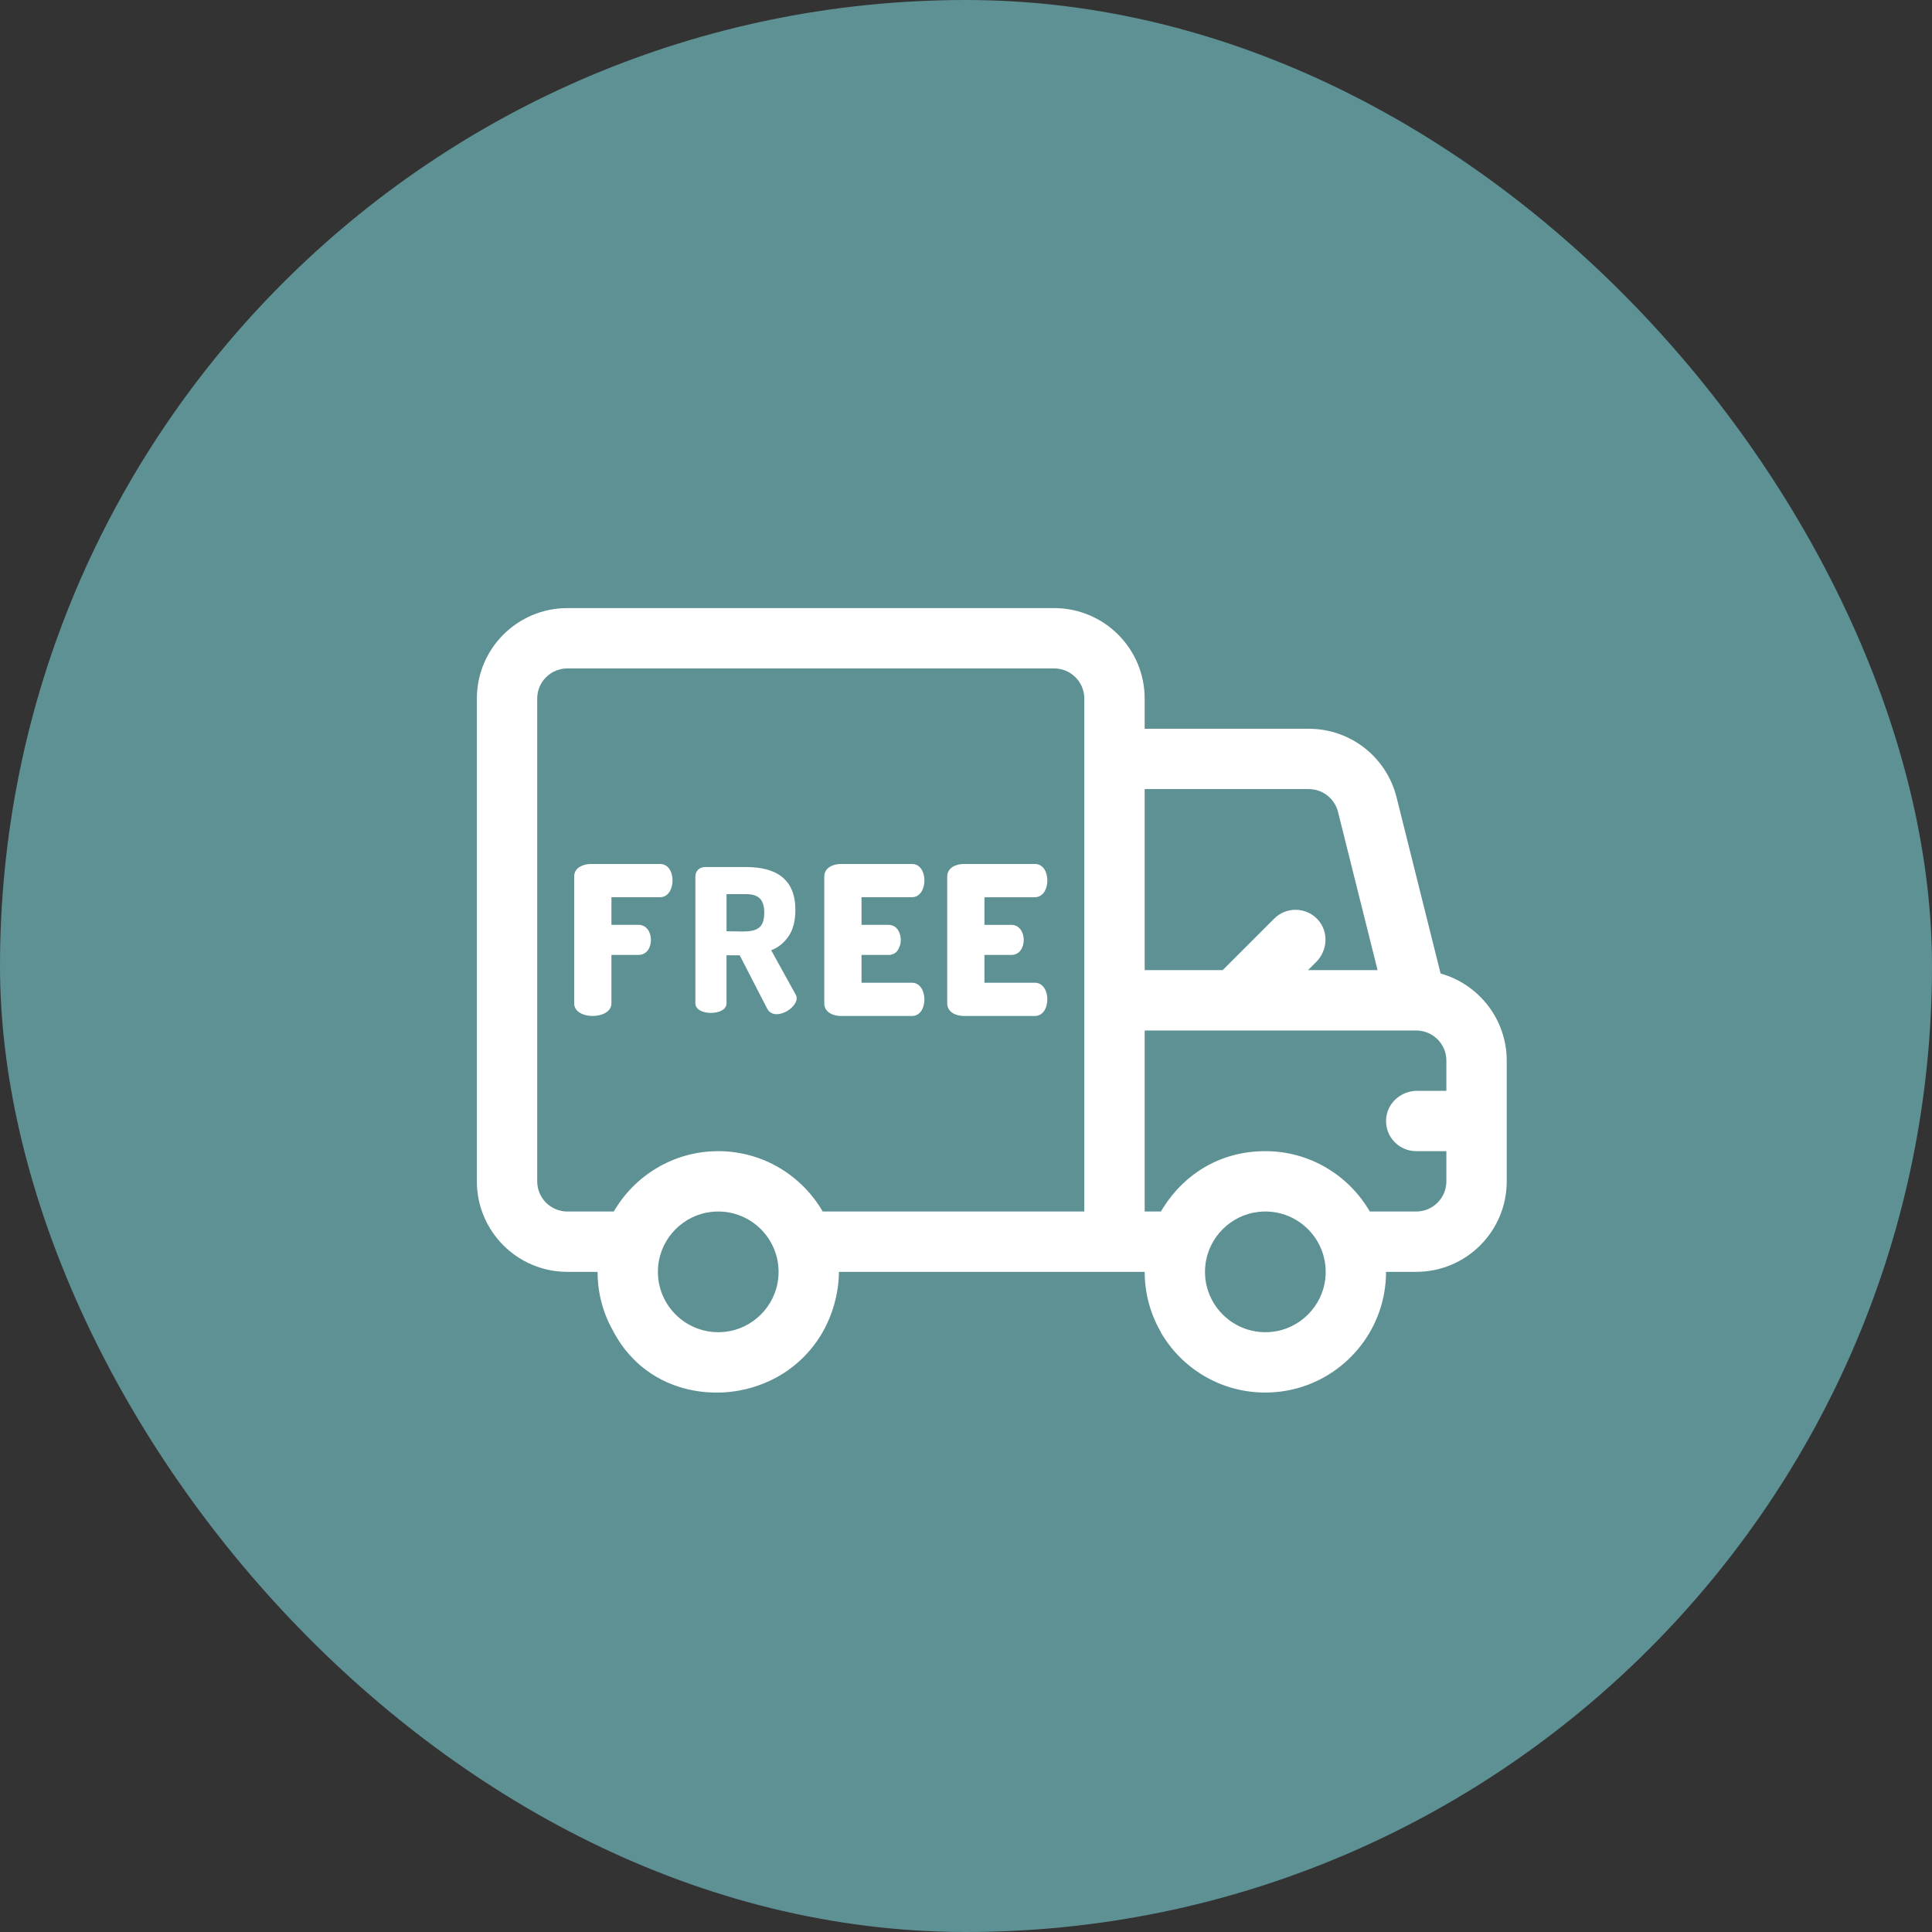 <?xml version="1.0" encoding="UTF-8"?>
<svg id="Calque_2" data-name="Calque 2" xmlns="http://www.w3.org/2000/svg" viewBox="0 0 1024 1024">
  <rect x="0" y="0" width="1024" height="1024" fill="#333333" stroke="none"/>
  <defs>
    <style>
      .cls-1 {
        fill: #fff;
      }

      .cls-2 {
        fill: #5e9194;
      }
    </style>
  </defs>
  <g id="Calque_1-2" data-name="Calque 1">
    <g>
      <rect class="cls-2" x="0" y="0" width="1024" height="1024" rx="512" ry="512"/>
      <path class="cls-1" d="M380.68,738.08c4.28,0,26.91-.46,45.21-18.76,18.3-18.3,18.75-40.93,18.76-45.21h162.05v.08c0,.7.01,1.4.04,2.09.02.65.05,1.29.09,1.92.01.19.02.38.04.56.04.61.09,1.22.15,1.82.94,9.22,3.84,17.86,8.28,25.51h-.08c11.04,19.12,31.7,31.99,55.37,31.99,1.65,0,3.29-.06,4.92-.19,4.33-.32,8.54-1.08,12.58-2.23,26.83-7.6,46.54-32.32,46.54-61.55h15.99c26.5,0,47.98-21.48,47.98-47.98v-63.96c0-21.97-14.86-40.53-35.05-46.19l-23.34-93.38c-5.35-21.4-24.49-36.34-46.54-36.34h-86.97v-15.99c0-26.5-21.48-47.97-47.98-47.97h-257.99c-26.5,0-47.98,21.47-47.98,47.97v255.86c0,26.5,21.48,47.98,47.98,47.98h15.99c0,4.13.39,9.53,1.94,15.64,1.76,6.98,4.42,12.48,6.66,16.34,2.69,5.07,7.72,12.86,16.5,19.58,15.78,12.08,32.97,12.52,38.86,12.41ZM412.48,677.58c-1.57,14.83-13.49,26.76-28.32,28.33-20.36,2.15-37.43-14.92-35.28-35.27,1.58-14.83,13.5-26.76,28.33-28.33,20.35-2.16,37.43,14.92,35.27,35.27ZM574.71,642.13h-138.67c-11.07-19.1-31.73-31.99-55.36-31.99s-44.28,12.89-55.36,31.99h-24.59c-8.84,0-16-7.16-16-16v-255.86c0-8.83,7.16-15.99,16-15.99h257.99c8.83,0,15.99,7.16,15.99,15.99v271.86ZM606.7,418.24h86.97c7.35,0,13.73,4.99,15.51,12.12l20.96,83.83h-36.86l4.36-4.36c6.09-6.09,6.65-16.01.86-22.38-6.19-6.8-16.73-6.98-23.15-.56l-27.3,27.3h-41.35v-95.95ZM674.14,705.91c-20.36,2.15-37.43-14.92-35.28-35.27,1.58-14.83,13.5-26.76,28.33-28.33,20.35-2.16,37.43,14.92,35.27,35.27-1.57,14.83-13.49,26.76-28.32,28.33ZM766.61,578.16h-15.54c-8.61,0-16.02,6.62-16.42,15.22-.44,9.18,6.88,16.76,15.97,16.76h15.99v15.99c0,8.84-7.16,16-15.99,16h-24.6c-11.07-19.1-31.73-31.99-55.36-31.99s-42.54,11.83-53.9,29.62c-.4.63-.79,1.26-1.17,1.9-.09.16-.19.31-.29.47h-8.6v-95.95h143.92c8.83,0,15.99,7.16,15.99,15.99v15.99Z"/>
      <path class="cls-1" d="M349.85,457.92h-36.71c-2.11,0-4.05.5-5.77,1.48-1.99,1.14-3.04,2.94-3.04,5.22v67.17c0,9.03,19.75,8.82,19.75,0v-25.67h14.35c8.85,0,8.71-15.93,0-15.93h-14.35v-14.64h25.77c8.68,0,8.97-17.62,0-17.62Z"/>
      <path class="cls-1" d="M408.77,503.65c3.67-1.41,6.72-3.86,9.15-7.35,2.44-3.5,3.65-8.2,3.65-14.12,0-16.12-10.11-22.63-26.02-22.63h-21.9c-3.27,0-5.08,2.43-5.08,4.97v67.28c0,6.77,16.5,6.76,16.5,0v-25.49h6.98l14.49,28.13c4.05,8.1,18.8-1.48,15.13-7.4l-12.91-23.37ZM385.08,493.6v-19.68h10.47c7.24,0,9.52,3.67,9.52,9.84,0,11.74-8.18,9.83-19.99,9.83Z"/>
      <path class="cls-1" d="M483.35,475.54c8.7,0,8.95-17.62,0-17.62h-37.66c-3.91,0-8.81,1.83-8.81,6.7v67.17c0,4.89,4.95,6.7,8.81,6.7h37.66c8.91,0,8.72-17.62,0-17.62h-26.73v-14.74h14.24c2.35,0,4.15-1,5.22-2.89.91-1.62,1.37-3.29,1.37-4.97,0-2-.51-3.81-1.53-5.39-1.15-1.76-2.9-2.69-5.06-2.69h-14.24v-14.64h26.73Z"/>
      <path class="cls-1" d="M548.51,475.54c8.72,0,8.92-17.62,0-17.62h-37.66c-3.89,0-8.81,1.82-8.81,6.7v67.17c0,4.71,4.69,6.7,8.81,6.7h37.66c8.8,0,8.8-17.62,0-17.62h-26.73v-14.74h14.25c8.82,0,8.71-15.93,0-15.93h-14.25v-14.64h26.73Z"/>
    </g>
  </g>
</svg>